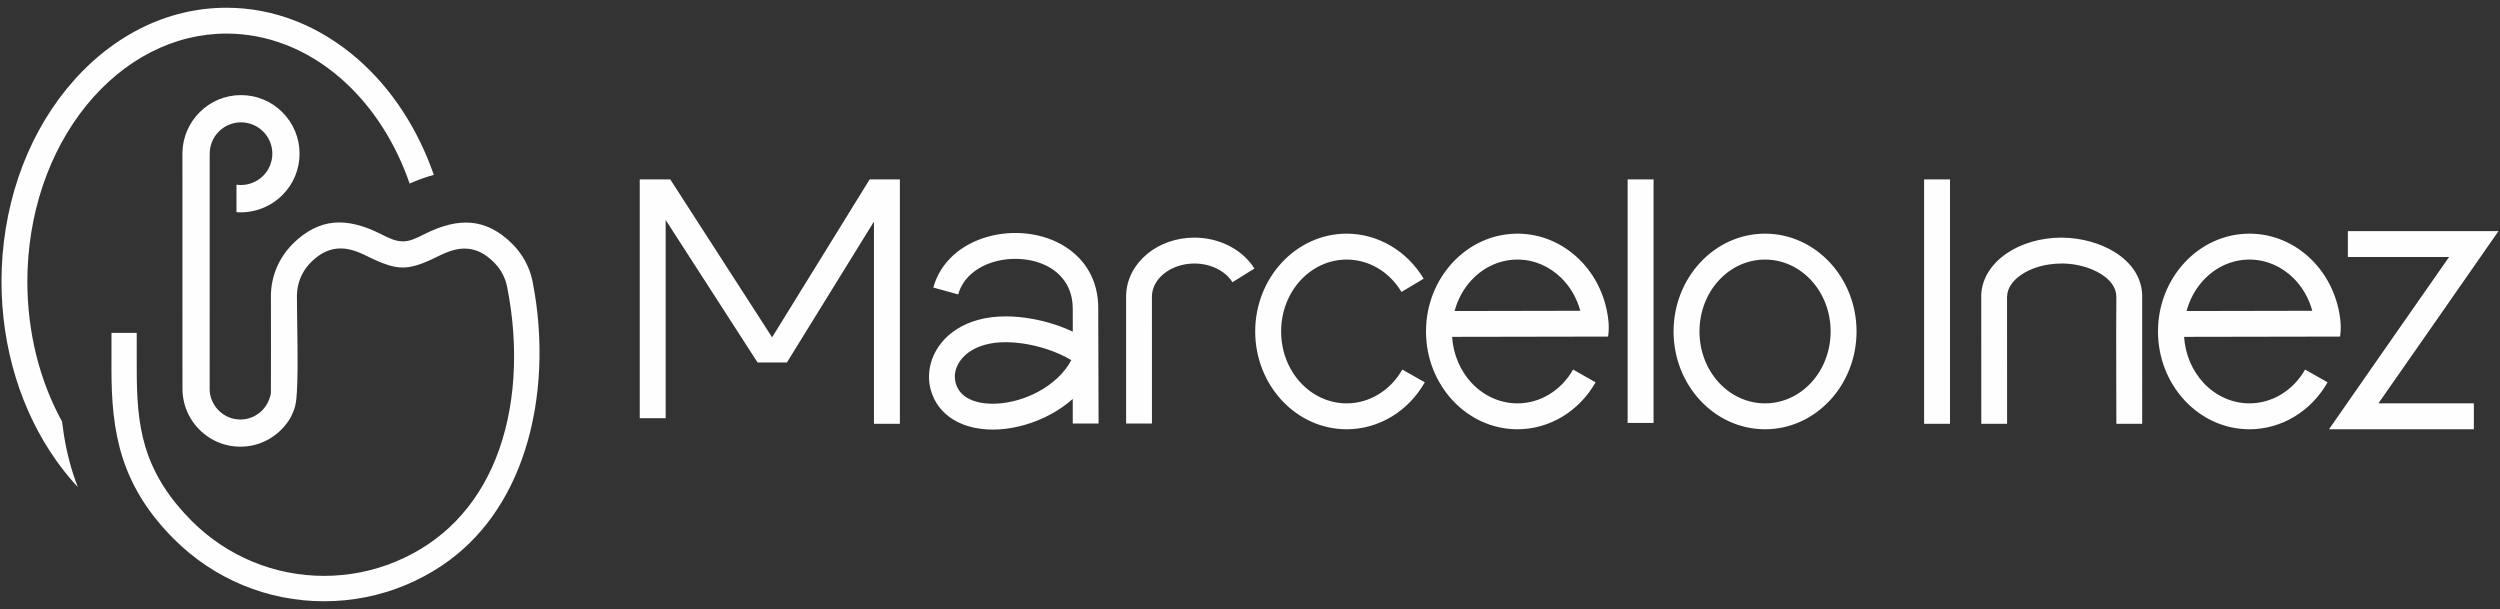 <?xml version="1.0" encoding="UTF-8"?>
<!DOCTYPE svg PUBLIC "-//W3C//DTD SVG 1.1//EN" "http://www.w3.org/Graphics/SVG/1.1/DTD/svg11.dtd">
<!-- Creator: CorelDRAW -->
<svg xmlns="http://www.w3.org/2000/svg" xml:space="preserve" width="66.04mm" height="16.087mm" version="1.1" style="shape-rendering:geometricPrecision; text-rendering:geometricPrecision; image-rendering:optimizeQuality; fill-rule:evenodd; clip-rule:evenodd"
viewBox="0 0 6603.98 1608.66"
 xmlns:xlink="http://www.w3.org/1999/xlink"
 xmlns:xodm="http://www.corel.com/coreldraw/odm/2003">
 <rect x="0" y="0" width="6603.98" height="1608.66" fill="#333333" stroke="none"/>
 <defs>
  <style type="text/css">
   <![CDATA[
    .fil0 {fill:#FEFEFE}
   ]]>
  </style>
 </defs>
 <g id="Camada_x0020_1">
  <path class="fil0" d="M205.45 1286.44l-5.1 -13.62c-2.61,-7.21 -5.16,-14.75 -7.66,-22.59 -3.64,-11.34 -6.93,-22.77 -9.91,-34.23 -2.97,-11.45 -5.65,-23.01 -8.03,-34.55 -2.32,-11.32 -4.41,-22.84 -6.24,-34.5 -1.79,-11.35 -3.32,-22.49 -4.58,-33.4 -14.85,-27.02 -27.88,-55.03 -39.08,-83.78 -11.59,-29.68 -21.23,-60.18 -28.94,-91.15 -7.9,-31.66 -13.81,-63.83 -17.73,-96.18 -3.98,-32.78 -5.95,-65.77 -5.95,-98.64 0,-42.92 3.4,-86.17 10.27,-128.99 6.72,-41.97 16.81,-83.46 30.3,-123.72 13.14,-39.18 29.54,-77.24 49.22,-113.5 19.06,-35.11 41.25,-68.55 66.6,-99.73 24,-29.52 50.64,-56.56 79.51,-80.37 28.11,-23.18 58.4,-43.34 90.51,-59.78 31.02,-15.9 63.74,-28.33 97.83,-36.69 32.87,-8.06 67,-12.35 102.08,-12.35 27.1,0 53.77,2.61 79.83,7.58 26.74,5.1 52.78,12.71 77.91,22.55 25.74,10.06 50.57,22.5 74.3,37.01 24.11,14.74 47.14,31.68 68.84,50.52 21.13,18.33 40.76,38.2 58.88,59.28 18.69,21.76 35.8,44.85 51.29,68.94 15.55,24.19 29.51,49.39 41.84,75.3 11.58,24.33 21.82,49.43 30.66,75.02l11.97 -5.17c6.01,-2.49 12.15,-4.9 18.39,-7.18 6.56,-2.39 13.25,-4.64 20.04,-6.73 4.49,-1.38 9,-2.67 13.51,-3.89 -9.87,-28.38 -21.32,-56.26 -34.32,-83.33 -13.69,-28.53 -29.17,-56.27 -46.39,-82.86 -17.15,-26.47 -36.01,-51.79 -56.58,-75.64 -20.01,-23.18 -41.63,-45.01 -64.87,-65.16 -24.9,-21.61 -51.35,-41.03 -79.06,-57.93 -27.28,-16.64 -55.76,-30.82 -85.21,-42.29 -28.85,-11.22 -58.69,-19.86 -89.31,-25.67 -29.82,-5.63 -60.47,-8.59 -91.72,-8.59 -40.27,0 -79.31,4.82 -116.82,13.89 -38.88,9.4 -76.24,23.4 -111.69,41.37 -36.61,18.57 -71.19,41.39 -103.35,67.77 -32.92,27.01 -63.33,57.77 -90.79,91.54 -27.76,34.15 -52.13,70.77 -73.09,109.22 -21.59,39.59 -39.64,81.17 -54.12,124.02 -14.86,43.91 -25.98,89.15 -33.41,134.96 -7.53,46.42 -11.28,93.56 -11.28,140.6 0,42.8 3.13,85.7 9.38,128.07 6.2,42 15.47,83.49 27.83,123.93 12.1,39.61 27.22,78.37 45.36,115.67 17.68,36.38 38.2,71.35 61.56,104.35 7.27,10.26 14.72,20.21 22.28,29.78 7.61,9.62 15.54,19.11 23.75,28.39 3.74,4.22 7.51,8.38 11.29,12.45zm1484.5 -181.73l0 -630.86 80.6 0 269.05 417.18 257.71 -417.18 79.8 0 0 645.71 -68.45 0 0 -534.31 -229.94 372.22 -77.56 0 -242.76 -376.42 0 523.66 -68.45 0zm3094.27 -364.49c-31.19,-33.71 -74.22,-54.56 -121.68,-54.56 -47.45,0 -90.48,20.86 -121.68,54.56 -31.83,34.39 -51.52,82.24 -51.52,135.35 0,53.12 19.69,100.97 51.52,135.36 31.2,33.7 74.23,54.55 121.68,54.55 47.46,0 90.49,-20.85 121.68,-54.55 31.84,-34.4 51.54,-82.24 51.54,-135.36 0,-53.11 -19.7,-100.96 -51.54,-135.35zm-1528.6 5.25c-9.22,-14.73 -23.26,-26.87 -40.2,-35.44 -17.68,-8.94 -38.5,-13.92 -60.41,-13.92 -31.45,0 -59.79,10.21 -80.31,26.82l-1.79 1.35c-17.89,15.14 -29.19,35.25 -29.98,57.11l0.02 337.44 -68.2 0 -0.01 -339.85c1.54,-42.36 22.18,-80.07 54.68,-107.3l2.23 -1.97c32.2,-26.05 75.77,-42.05 123.36,-42.05 32.55,0 63.97,7.66 91.16,21.4 27.95,14.14 51.5,34.77 67.47,60.31l-58.02 36.1zm508.12 264.42c-21.86,38.4 -52.2,69.31 -87.5,90.63 -35.72,21.56 -76.52,33.42 -118.84,33.42 -67.1,0 -127.8,-29.33 -171.68,-76.74 -43.23,-46.72 -69.98,-110.96 -69.98,-181.63 0,-70.66 26.75,-134.9 69.98,-181.62 43.88,-47.41 104.58,-76.74 171.68,-76.74 41.18,0 81.06,11.32 116.29,32.02 34.83,20.44 64.94,50.07 87.05,86.9l-58.56 35.03c-16.14,-26.89 -37.92,-48.4 -62.98,-63.11 -24.63,-14.47 -52.68,-22.39 -81.8,-22.39 -47.45,0 -90.49,20.86 -121.68,54.56 -31.83,34.39 -51.53,82.24 -51.53,135.35 0,53.12 19.7,100.97 51.53,135.36 31.19,33.7 74.23,54.55 121.68,54.55 29.71,0 58.39,-8.34 83.54,-23.53 25.57,-15.43 47.56,-37.86 63.44,-65.75l59.36 33.69zm123.14 -269.67c-20.58,22.24 -36.09,50.11 -44.48,81.38l332.11 -0.65c-9.25,-33.96 -26.85,-63.73 -50.11,-86.65 -30.74,-30.3 -71.51,-48.64 -115.84,-48.64 -47.45,0 -90.49,20.85 -121.68,54.56zm328.02 269.67c-21.86,38.4 -52.2,69.31 -87.51,90.63 -35.71,21.56 -76.51,33.42 -118.83,33.42 -67.11,0 -127.81,-29.33 -171.68,-76.74 -43.24,-46.72 -69.99,-110.96 -69.99,-181.63 0,-70.66 26.75,-134.9 69.99,-181.62 43.87,-47.41 104.57,-76.74 171.68,-76.74 62.85,0 120.44,25.78 163.71,68.41 42.67,42.05 71.31,100.51 76.95,166.54 0.77,9.39 0.65,36.91 -2.53,36.91l-410.86 0.73c3.17,47.41 22.09,89.84 51.05,121.13 31.19,33.7 74.23,54.55 121.68,54.55 29.71,0 58.39,-8.34 83.53,-23.53 25.58,-15.43 47.57,-37.87 63.45,-65.75l59.36 33.69zm153.13 -536.04l0 643.3 -68.46 0 0 -643.3 68.46 0zm783.11 0l0 645.71 -68.46 0 0 -645.71 68.46 0zm439.44 645.71c-0.01,-111.84 -0.97,-224.08 -0.01,-335.87l-0.14 0c0,-24.47 -16.48,-44.92 -40.31,-59.77 -28.24,-17.61 -65.49,-27.35 -100.8,-27.91l-3.13 -0.03 0 0.13c-42.31,0 -80.09,11.36 -106.94,29.71 -23.04,15.75 -37.3,36.34 -37.3,58.04l-0.13 0 0.09 335.7 -68.19 0 -0.09 -335.7 -0.14 0c0,-45.66 25.71,-86.06 67.25,-114.45 37.73,-25.79 89.2,-41.75 145.45,-41.75l0 0.13 4.2 0.03c47.1,0.74 97.27,14.04 135.83,38.07 42.95,26.78 72.67,66.59 72.67,117.8l-0.13 0 0.01 335.87 -68.19 0zm611.54 -509.09l397.86 0c-105.47,151.85 -211.38,303.39 -317.19,455.01l252.1 0 0 68.46 -382.66 0c105.48,-151.86 211.38,-303.36 317.21,-455.01l-267.32 0 0 -68.46zm-1539.58 6.74c67.11,0 127.81,29.33 171.69,76.74 43.24,46.72 69.98,110.96 69.98,181.62 0,70.67 -26.74,134.91 -69.98,181.63 -43.88,47.41 -104.58,76.74 -171.69,76.74 -67.09,0 -127.8,-29.33 -171.68,-76.74 -43.23,-46.72 -69.98,-110.96 -69.98,-181.63 0,-70.66 26.75,-134.9 69.98,-181.62 43.88,-47.41 104.59,-76.74 171.68,-76.74zm1157.98 123.01c-20.59,22.24 -36.1,50.11 -44.49,81.38l332.11 -0.65c-9.25,-33.96 -26.85,-63.73 -50.1,-86.65 -30.75,-30.3 -71.52,-48.64 -115.85,-48.64 -47.45,0 -90.49,20.85 -121.67,54.56zm328.01 269.67c-21.86,38.4 -52.2,69.31 -87.5,90.63 -35.72,21.56 -76.51,33.42 -118.84,33.42 -67.1,0 -127.81,-29.33 -171.68,-76.74 -43.24,-46.72 -69.98,-110.96 -69.98,-181.63 0,-70.66 26.74,-134.9 69.98,-181.62 43.87,-47.41 104.58,-76.74 171.68,-76.74 62.85,0 120.44,25.78 163.71,68.41 42.67,42.05 71.31,100.51 76.95,166.54 0.77,9.39 0.65,36.91 -2.53,36.91l-410.86 0.73c3.17,47.41 22.09,89.84 51.06,121.13 31.18,33.7 74.22,54.55 121.67,54.55 29.71,0 58.39,-8.34 83.54,-23.53 25.57,-15.43 47.57,-37.87 63.44,-65.75l59.36 33.69zm-3314.72 -195.23l-0.14 0c0,-49.11 -23.12,-83.74 -55.24,-104.63 -20.85,-13.56 -46.07,-21.82 -72.52,-24.9 -27.06,-3.15 -55.01,-0.87 -80.68,6.7 -44.43,13.1 -81.85,42.09 -94.02,85.88l-65.79 -18.18c19.2,-69.09 74.98,-113.87 140.55,-133.21 34.53,-10.18 71.84,-13.28 107.7,-9.11 36.47,4.25 71.88,16.05 101.93,35.59 50.62,32.92 85.61,86.62 85.61,161.86l-0.13 0c0.52,90.75 0.9,213.42 0.92,304.17l-68.19 0 -0.02 -64.9c-18.11,16.01 -38.3,29.81 -59.65,41.24 -42.1,22.55 -88.93,35.99 -132.93,38.99 -46.15,3.15 -90.13,-5.18 -124.05,-26.42 -28.01,-17.54 -48.83,-43.26 -58.45,-77.85 -3.22,-11.58 -4.78,-23.62 -4.67,-35.82 0.28,-31.54 11.78,-63.53 34.35,-90.46 21.55,-25.73 53.25,-46.94 94.81,-58.5 22.3,-6.2 47.59,-9.61 75.77,-9.36 42.61,0.37 87.11,8.4 127.27,21.53 16.63,5.44 32.65,11.79 47.63,18.86 0.01,-20.56 0,-41.07 -0.06,-61.48zm-3.86 136.8c-18.33,-11.28 -40.61,-21.29 -64.84,-29.21 -34.19,-11.17 -71.53,-18 -106.68,-18.31 -21.44,-0.19 -40.47,2.34 -57.04,6.95 -27.17,7.56 -47.36,20.79 -60.59,36.57 -12.2,14.57 -18.43,31.22 -18.57,47.15 -0.04,5.74 0.71,11.5 2.26,17.09 4.73,16.99 14.97,29.64 28.77,38.28 21.08,13.2 50.78,18.21 83.41,15.99 34.81,-2.37 71.93,-13.05 105.38,-30.97 36.87,-19.74 69,-48.12 87.9,-83.54zm-2205.32 -390.99l0 -72.55c34.78,4.83 68.65,-12.53 84.98,-43.07 1.31,-2.45 2.49,-4.9 3.48,-7.29 1,-2.41 1.91,-4.98 2.75,-7.68 0.77,-2.51 1.41,-5.13 1.94,-7.82 1.07,-5.33 1.61,-10.76 1.61,-16.16 0,-2.55 -0.15,-5.28 -0.43,-8.14 -0.27,-2.75 -0.66,-5.44 -1.17,-8 -0.49,-2.53 -1.15,-5.15 -1.95,-7.82 -0.76,-2.54 -1.69,-5.11 -2.75,-7.72 -1.01,-2.44 -2.18,-4.89 -3.47,-7.28 -1.36,-2.54 -2.77,-4.88 -4.2,-6.99 -1.49,-2.24 -3.11,-4.44 -4.84,-6.53 -1.73,-2.09 -3.56,-4.13 -5.48,-6.06 -1.91,-1.89 -3.92,-3.72 -6.02,-5.44 -2.1,-1.71 -4.27,-3.33 -6.53,-4.87 -2.2,-1.45 -4.56,-2.87 -7.04,-4.18 -2.37,-1.27 -4.82,-2.45 -7.28,-3.46 -2.56,-1.06 -5.14,-1.99 -7.66,-2.72 -2.67,-0.81 -5.29,-1.48 -7.8,-1.98 -2.53,-0.5 -5.23,-0.9 -8.05,-1.18 -2.84,-0.27 -5.56,-0.41 -8.12,-0.41 -2.55,0 -5.27,0.14 -8.1,0.41 -2.69,0.27 -5.37,0.68 -8,1.18 -2.69,0.53 -5.31,1.18 -7.84,1.98 -2.61,0.79 -5.19,1.7 -7.65,2.72 -2.49,1.02 -4.97,2.2 -7.41,3.48 -2.32,1.25 -4.64,2.65 -6.94,4.19 -2.26,1.51 -4.46,3.14 -6.57,4.87 -2.1,1.72 -4.12,3.56 -6.01,5.47 -1.9,1.9 -3.74,3.92 -5.47,6.02 -1.71,2.08 -3.35,4.27 -4.89,6.53 -1.43,2.16 -2.84,4.5 -4.14,6.97 -1.32,2.43 -2.47,4.88 -3.47,7.3 -1.43,3.48 -2.55,6.79 -3.4,10 -0.86,3.18 -1.47,6.35 -1.9,9.57 -0.41,3.1 -0.66,6.18 -0.79,9.34 -0.12,2.96 -0.14,6.13 -0.14,9.49l-0.05 608.56c-0.17,1.45 -0.12,3.12 -0.07,4.55l0.12 5.22 0.31 4.02 0.48 3.98 0.65 3.84 1.61 6.46 1 3.19c1.19,3.29 2.28,5.97 3.7,9.18l1.77 3.47 1.96 3.47 2.16 3.38 2.3 3.24 2.41 3.07 2.62 3.02 2.78 2.92 2.91 2.79 2.99 2.59 3.14 2.48 3.27 2.32 3.39 2.14 3.38 1.93 3.6 1.82 3.58 1.63 3.69 1.43 3.92 1.31 3.82 1.1 3.89 0.88 3.83 0.66c2.82,0.34 5.18,0.58 8.01,0.76l3.86 0.13 3.9 -0.13 4 -0.29 4 -0.48 3.84 -0.67 3.86 -0.88 3.88 -1.08 3.8 -1.29 3.74 -1.45 3.53 -1.59 3.64 -1.85 3.39 -1.92 3.38 -2.18 3.26 -2.28 3.19 -2.5 2.97 -2.62 2.88 -2.72 2.71 -2.82 2.66 -3.1 2.48 -3.18 2.3 -3.27 2.13 -3.34 1.95 -3.41 1.8 -3.52c2.54,-5.77 4.46,-10.43 6.09,-16.5l0.69 -3.31 0.43 -3.41 0.19 -3.64c0.32,-81.06 0.19,-162.26 0.04,-243.35l-0.01 -9.52c0,-3.03 0.08,-6.19 0.23,-9.42 0.15,-3.17 0.39,-6.31 0.68,-9.38 0.3,-2.96 0.69,-6.12 1.19,-9.4 0.47,-3.14 1.04,-6.32 1.66,-9.48 0.61,-3.13 1.32,-6.23 2.07,-9.23 0.81,-3.27 1.66,-6.32 2.48,-9.04 0.89,-2.91 1.87,-5.88 2.96,-8.89 1.06,-2.94 2.23,-5.95 3.5,-8.99 1.24,-3 2.56,-5.93 3.89,-8.73 1.31,-2.78 2.74,-5.59 4.24,-8.39 1.58,-2.94 3.18,-5.73 4.74,-8.35 1.46,-2.46 3.2,-5.15 5.1,-8.05 1.73,-2.59 3.55,-5.2 5.48,-7.78 1.92,-2.59 3.91,-5.14 5.95,-7.6 2.05,-2.52 4.12,-4.93 6.19,-7.23 2.19,-2.43 4.35,-4.74 6.48,-6.88l0.89 -0.87c3.89,-4.01 8.05,-7.94 12.38,-11.71 4.31,-3.76 8.85,-7.43 13.56,-10.92 4.51,-3.33 9.21,-6.54 14.02,-9.53 4.69,-2.91 9.44,-5.6 14.15,-7.98 4.31,-2.15 8.72,-4.13 13.21,-5.9 4.54,-1.8 9.02,-3.34 13.4,-4.59 4.45,-1.31 9,-2.41 13.62,-3.3 4.61,-0.87 9.21,-1.54 13.83,-1.96 4.58,-0.44 9.2,-0.66 13.77,-0.67 4.59,-0.01 9.37,0.18 14.3,0.57 5.04,0.39 9.94,1 14.67,1.75 4.91,0.78 9.99,1.81 15.18,3.05 5.51,1.29 10.86,2.77 16.04,4.39 5.32,1.65 10.62,3.49 15.83,5.46 5.33,2.01 10.54,4.16 15.61,6.39 5.21,2.29 10.32,4.69 15.29,7.13l8.43 4.15c7.94,3.99 16.36,8.2 24.99,11.4 9.08,3.36 18.55,5.68 28.26,5.68 2.42,0 4.89,-0.15 7.41,-0.42 2.48,-0.27 4.9,-0.68 7.21,-1.16 2.15,-0.46 4.44,-1.06 6.82,-1.78 2.39,-0.74 4.61,-1.5 6.67,-2.28 4.46,-1.68 9,-3.67 13.54,-5.79 5.3,-2.49 9.1,-4.39 12.85,-6.28l7.13 -3.52c4.9,-2.41 9.93,-4.77 15.06,-7.04 4.98,-2.19 10.1,-4.3 15.37,-6.29 5.12,-1.94 10.33,-3.75 15.57,-5.38 5.13,-1.59 10.41,-3.05 15.81,-4.33 5.11,-1.21 10.07,-2.22 14.8,-2.99 4.83,-0.79 9.8,-1.41 14.86,-1.8 4.92,-0.4 9.69,-0.6 14.27,-0.6 4.58,0 9.17,0.22 13.73,0.64 4.61,0.41 9.24,1.06 13.85,1.93 4.71,0.88 9.3,1.98 13.73,3.27 4.53,1.3 8.99,2.83 13.38,4.54 4.58,1.81 9.03,3.78 13.29,5.91 4.78,2.4 9.59,5.12 14.34,8.08 4.94,3.08 9.67,6.35 14.19,9.75 4.52,3.4 8.93,7 13.2,10.74 4.11,3.59 8.28,7.52 12.49,11.71l4.62 4.8 5.16 5.76 5.18 6.27 4.89 6.43 4.48 6.38c1.77,2.66 3.5,5.37 5.13,8.09 1.65,2.75 3.25,5.56 4.75,8.38 1.52,2.83 2.96,5.66 4.29,8.47 1.32,2.79 2.63,5.69 3.87,8.66 1.25,3.04 2.43,6.05 3.49,9 0.95,2.69 1.94,5.65 2.93,8.87 0.86,2.82 1.71,5.86 2.5,9.06 0.73,2.96 1.44,6.09 2.09,9.33 14.57,73.54 20.9,151.81 17.36,229.92 -3.35,73.45 -15.43,146.76 -37.6,215.87 -20.31,63.3 -49.11,123.12 -87.43,176.22 -35.5,49.21 -79.21,92.73 -131.93,128.02 -7.66,5.12 -15.44,10.05 -23.3,14.76 -7.88,4.73 -15.85,9.28 -23.88,13.56 -7.99,4.28 -16.22,8.44 -24.61,12.4 -8.28,3.92 -16.64,7.63 -24.99,11.07 -8.23,3.41 -16.78,6.71 -25.58,9.85 -8.54,3.05 -17.25,5.93 -26.06,8.6 -8.91,2.69 -17.76,5.14 -26.45,7.31 -8.83,2.2 -17.75,4.19 -26.73,5.97 -9.03,1.79 -18.12,3.36 -27.2,4.69 -9.26,1.36 -18.34,2.48 -27.24,3.34 -9.08,0.88 -18.25,1.56 -27.51,2.01 -8.93,0.42 -18.15,0.65 -27.67,0.65 -9.53,0 -18.77,-0.23 -27.72,-0.65 -9.26,-0.45 -18.44,-1.13 -27.52,-2.01 -8.88,-0.86 -17.98,-1.98 -27.24,-3.34 -9.08,-1.33 -18.15,-2.9 -27.17,-4.69 -8.89,-1.75 -17.81,-3.75 -26.69,-5.96 -8.8,-2.2 -17.65,-4.65 -26.49,-7.32 -8.82,-2.67 -17.53,-5.55 -26.09,-8.61 -8.8,-3.15 -17.33,-6.43 -25.57,-9.84 -8.36,-3.45 -16.72,-7.17 -25.01,-11.09 -8.38,-3.96 -16.59,-8.1 -24.57,-12.38 -8.03,-4.28 -16.02,-8.81 -23.89,-13.55 -7.86,-4.72 -15.63,-9.65 -23.28,-14.77 -7.61,-5.09 -15.14,-10.41 -22.56,-15.91 -7.41,-5.51 -14.69,-11.19 -21.77,-17 -6.98,-5.74 -13.93,-11.74 -20.84,-17.99 -6.72,-6.09 -13.42,-12.48 -20.05,-19.12 -15.59,-15.59 -30.22,-31.63 -43.78,-48.21 -13.58,-16.6 -26.14,-33.77 -37.55,-51.56 -11.41,-17.82 -21.74,-36.31 -30.84,-55.55 -9.15,-19.32 -17.11,-39.37 -23.77,-60.24 -5.95,-18.66 -10.77,-37.61 -14.62,-56.67 -3.86,-19.01 -6.76,-38.29 -8.93,-57.74 -2.16,-19.53 -3.58,-39.1 -4.45,-58.67 -0.86,-19.77 -1.2,-39.49 -1.2,-59.15l0.06 -96.86 66.63 0 0.08 96.86c0.01,17.11 0.2,34.19 0.75,51.13 0.55,17.04 1.49,34.09 3.07,51.1 1.57,17.07 3.78,34.11 6.84,51.04 3.09,17.06 7.03,33.93 12,50.5 5.84,19.38 12.93,37.85 21.15,55.49 8.22,17.63 17.62,34.56 28.08,50.84 10.36,16.15 21.82,31.71 34.19,46.77 12.34,15.01 25.61,29.49 39.66,43.56 5.42,5.43 11.29,11.01 17.6,16.71 6.06,5.51 12.23,10.83 18.41,15.9 6.29,5.15 12.67,10.15 19.14,14.95 6.45,4.77 13.06,9.44 19.79,13.93 6.69,4.47 13.54,8.8 20.48,12.96 6.92,4.15 14,8.17 21.17,12 7.22,3.86 14.48,7.51 21.68,10.93 7.22,3.41 14.6,6.67 22.08,9.77 7.61,3.15 15.11,6.04 22.49,8.69 7.31,2.61 15.01,5.15 23.04,7.62 7.55,2.29 15.35,4.44 23.37,6.44 7.82,1.94 15.68,3.72 23.52,5.26 7.88,1.57 15.84,2.94 23.8,4.1 7.77,1.16 15.79,2.14 24.04,2.94 8.12,0.78 16.21,1.39 24.24,1.78 8.35,0.4 16.45,0.62 24.24,0.62 7.79,0 15.88,-0.22 24.22,-0.62 8.04,-0.39 16.13,-1 24.23,-1.78 8.24,-0.81 16.27,-1.79 24.05,-2.94 7.96,-1.16 15.89,-2.55 23.76,-4.1 7.95,-1.57 15.84,-3.34 23.62,-5.29 7.57,-1.88 15.35,-4.05 23.3,-6.43 7.68,-2.32 15.37,-4.87 22.98,-7.59 7.39,-2.64 14.91,-5.55 22.53,-8.7 63.51,-26.3 116.04,-62.79 158.75,-106.64 46.26,-47.5 80.99,-103.62 105.68,-164.8 27.03,-66.97 42.03,-140.05 46.97,-214.5 5.35,-80.47 -1.03,-162.6 -16.64,-240.41l-1.34 -5.91 -1.68 -5.97 -1.91 -5.81 -2.27 -5.85 -2.53 -5.63 -2.78 -5.52 -3.03 -5.35 -3.36 -5.26 -3.55 -5.05 -3.81 -4.85c-2.71,-3.29 -5.51,-6.39 -8.33,-9.2 -2.56,-2.57 -5.37,-5.21 -8.48,-7.94 -2.95,-2.59 -5.98,-5.07 -9.07,-7.35 -3.24,-2.43 -6.53,-4.67 -9.85,-6.66 -3.46,-2.09 -7.02,-4.02 -10.62,-5.68 -3.17,-1.47 -6.41,-2.77 -9.69,-3.88 -3.34,-1.13 -6.62,-2.04 -9.82,-2.71 -6.76,-1.48 -13.58,-2.24 -20.44,-2.24 -2.98,0 -6.13,0.17 -9.4,0.48 -3.06,0.29 -6.18,0.74 -9.28,1.3 -3.12,0.57 -6.14,1.25 -9.04,1.99 -3.1,0.81 -6.03,1.67 -8.75,2.58 -2.91,0.95 -5.93,2.04 -8.98,3.22 -2.97,1.15 -5.93,2.39 -8.84,3.66l-8.56 3.88 -21.15 10.22c-4.39,2.06 -8.78,4.08 -13.11,5.94 -4.36,1.88 -8.74,3.68 -13.13,5.34 -4.35,1.66 -8.75,3.21 -13.17,4.63 -3.03,0.97 -6.36,1.92 -9.96,2.84 -3.27,0.82 -6.55,1.54 -9.87,2.14 -3.42,0.61 -6.75,1.08 -9.92,1.38 -3.11,0.29 -6.42,0.45 -9.89,0.45 -3.52,0 -6.83,-0.16 -9.95,-0.45 -3.36,-0.31 -6.65,-0.77 -9.89,-1.36 -3.01,-0.54 -6.3,-1.28 -9.84,-2.15 -3.03,-0.78 -6.38,-1.76 -9.95,-2.89 -4.41,-1.4 -8.83,-2.96 -13.22,-4.62 -4.26,-1.62 -8.65,-3.43 -13.11,-5.35 -4.89,-2.12 -9.24,-4.08 -13.14,-5.92l-21.14 -10.22 -8.58 -3.92c-3,-1.31 -5.95,-2.55 -8.76,-3.65 -3.04,-1.17 -6.08,-2.3 -9.04,-3.28 -2.83,-0.93 -5.78,-1.83 -8.86,-2.65 -2.89,-0.78 -5.91,-1.47 -9.04,-2.05 -3.07,-0.58 -6.18,-1.04 -9.34,-1.36 -3.09,-0.31 -6.27,-0.5 -9.54,-0.51 -3.56,-0.03 -7.06,0.13 -10.46,0.46 -3.52,0.35 -6.94,0.88 -10.21,1.58 -3.38,0.71 -6.71,1.62 -9.97,2.72 -3.4,1.14 -6.68,2.42 -9.8,3.83 -3.4,1.54 -6.66,3.24 -9.74,5.07 -3.19,1.86 -6.21,3.83 -9.06,5.86 -2.97,2.11 -5.81,4.3 -8.47,6.54 -2.66,2.22 -5.3,4.57 -7.87,7.02 -2.77,2.47 -5.73,5.76 -8.25,8.4l-3.94 4.56 -3.68 4.77 -3.56 5 -3.26 5.21c-1.13,1.89 -2.17,3.73 -3.06,5.45l-2.78 5.52 -2.5 5.66 -2.26 5.87 -1.88 5.79 -1.65 5.9 -1.34 6 -1.05 6.07 -0.73 6.12 -0.46 6.22 -0.16 6.05c0,81.28 4.1,173.63 -0.1,253.54 -0.77,11.78 -1.61,24.12 -4.15,35.19 -0.47,2.07 -1.06,4.24 -1.7,6.45l-2.16 6.36 -2.53 6.36 -5.45 11.97 -2.59 4.44 -2.72 4.3 -3.01 4.37 -3.06 4.18 -3.31 4.2 -3.41 4.02 -3.48 3.86 -3.76 3.83 -5.47 5.27 -5.71 4.93 -5.95 4.63 -6.19 4.38 -6.32 4.02 -6.59 3.75 -6.65 3.36 -6.78 3.02 -6.91 2.66c-2.27,0.82 -4.66,1.62 -7.12,2.36l-7.25 2 -7.22 1.62c-2.54,0.49 -5.05,0.93 -7.51,1.28 -2.63,0.39 -5.08,0.7 -7.35,0.92 -2.4,0.23 -4.87,0.42 -7.39,0.53l-7.58 0.17 -7.57 -0.17 -7.45 -0.53 -7.31 -0.92 -7.5 -1.28c-2.4,-0.48 -4.77,-1.02 -7.09,-1.61l-7.37 -1.99 -7 -2.32 -7.01 -2.73 -6.86 -3.04 -6.63 -3.36 -6.62 -3.76 -6.26 -3.98 -6.17 -4.36 -5.98 -4.67 -5.71 -4.94 -5.45 -5.22c-1.9,-1.9 -3.67,-3.74 -5.25,-5.51 -1.78,-1.94 -3.43,-3.84 -4.93,-5.68l-4.62 -5.91 -4.38 -6.2c-1.38,-2.06 -2.72,-4.16 -3.98,-6.28l-3.76 -6.58 -3.4 -6.73 -3 -6.78 -2.7 -6.97c-0.87,-2.39 -1.65,-4.75 -2.34,-7.04 -0.73,-2.45 -1.41,-4.88 -1.99,-7.23 -0.59,-2.35 -1.14,-4.77 -1.62,-7.26l-1.29 -7.41 -0.92 -7.43c-0.23,-2.39 -0.43,-4.87 -0.54,-7.42l-0.17 -8.79c0.03,-1.28 0.06,-2.63 -0.08,-4l-0.08 -618.28 0.2 -4.52c0.19,-4.54 0.6,-9.08 1.18,-13.57 0.59,-4.49 1.4,-8.97 2.37,-13.4 0.99,-4.41 2.16,-8.77 3.54,-13.03 1.38,-4.33 2.94,-8.6 4.67,-12.75 1.92,-4.61 4.08,-9.12 6.44,-13.49 2.42,-4.48 5.03,-8.81 7.79,-12.94 2.77,-4.13 5.79,-8.16 8.96,-12.03 3.2,-3.88 6.63,-7.66 10.23,-11.25 3.68,-3.68 7.46,-7.11 11.27,-10.24 3.91,-3.22 8,-6.25 12.21,-9.07 4.21,-2.81 8.56,-5.43 13,-7.81 4.37,-2.34 8.96,-4.51 13.71,-6.49 4.56,-1.89 9.34,-3.58 14.28,-5.1 4.72,-1.44 9.62,-2.66 14.65,-3.65 9.87,-1.96 20,-2.94 30.22,-2.94 5.25,0 10.34,0.24 15.24,0.72 4.96,0.48 9.98,1.22 15,2.22 5.04,0.99 9.93,2.21 14.64,3.67 4.94,1.49 9.71,3.19 14.26,5.08 4.76,1.97 9.37,4.15 13.74,6.49 4.42,2.37 8.76,4.98 12.97,7.8 4.22,2.81 8.32,5.86 12.23,9.08 3.91,3.21 7.68,6.63 11.27,10.24 3.69,3.69 7.14,7.48 10.26,11.29 3.22,3.92 6.27,8.01 9.09,12.23 2.81,4.22 5.43,8.56 7.79,13.01 2.37,4.43 4.54,9.02 6.48,13.69 1.89,4.58 3.6,9.35 5.11,14.29 1.43,4.71 2.66,9.61 3.65,14.63 0.99,5.01 1.75,10.04 2.23,15.01 0.47,4.87 0.72,9.97 0.72,15.22 0,5.24 -0.25,10.32 -0.72,15.22 -0.48,4.96 -1.24,9.98 -2.23,15 -0.99,5.02 -2.22,9.92 -3.67,14.63 -1.49,4.93 -3.19,9.72 -5.09,14.27 -1.97,4.76 -4.14,9.35 -6.48,13.73 -2.37,4.44 -4.99,8.78 -7.79,12.99 -2.82,4.2 -5.85,8.29 -9.07,12.21 -3.21,3.9 -6.64,7.69 -10.26,11.28 -31.96,31.96 -76.16,48.57 -121.34,45.24z"/>
 </g>
</svg>
